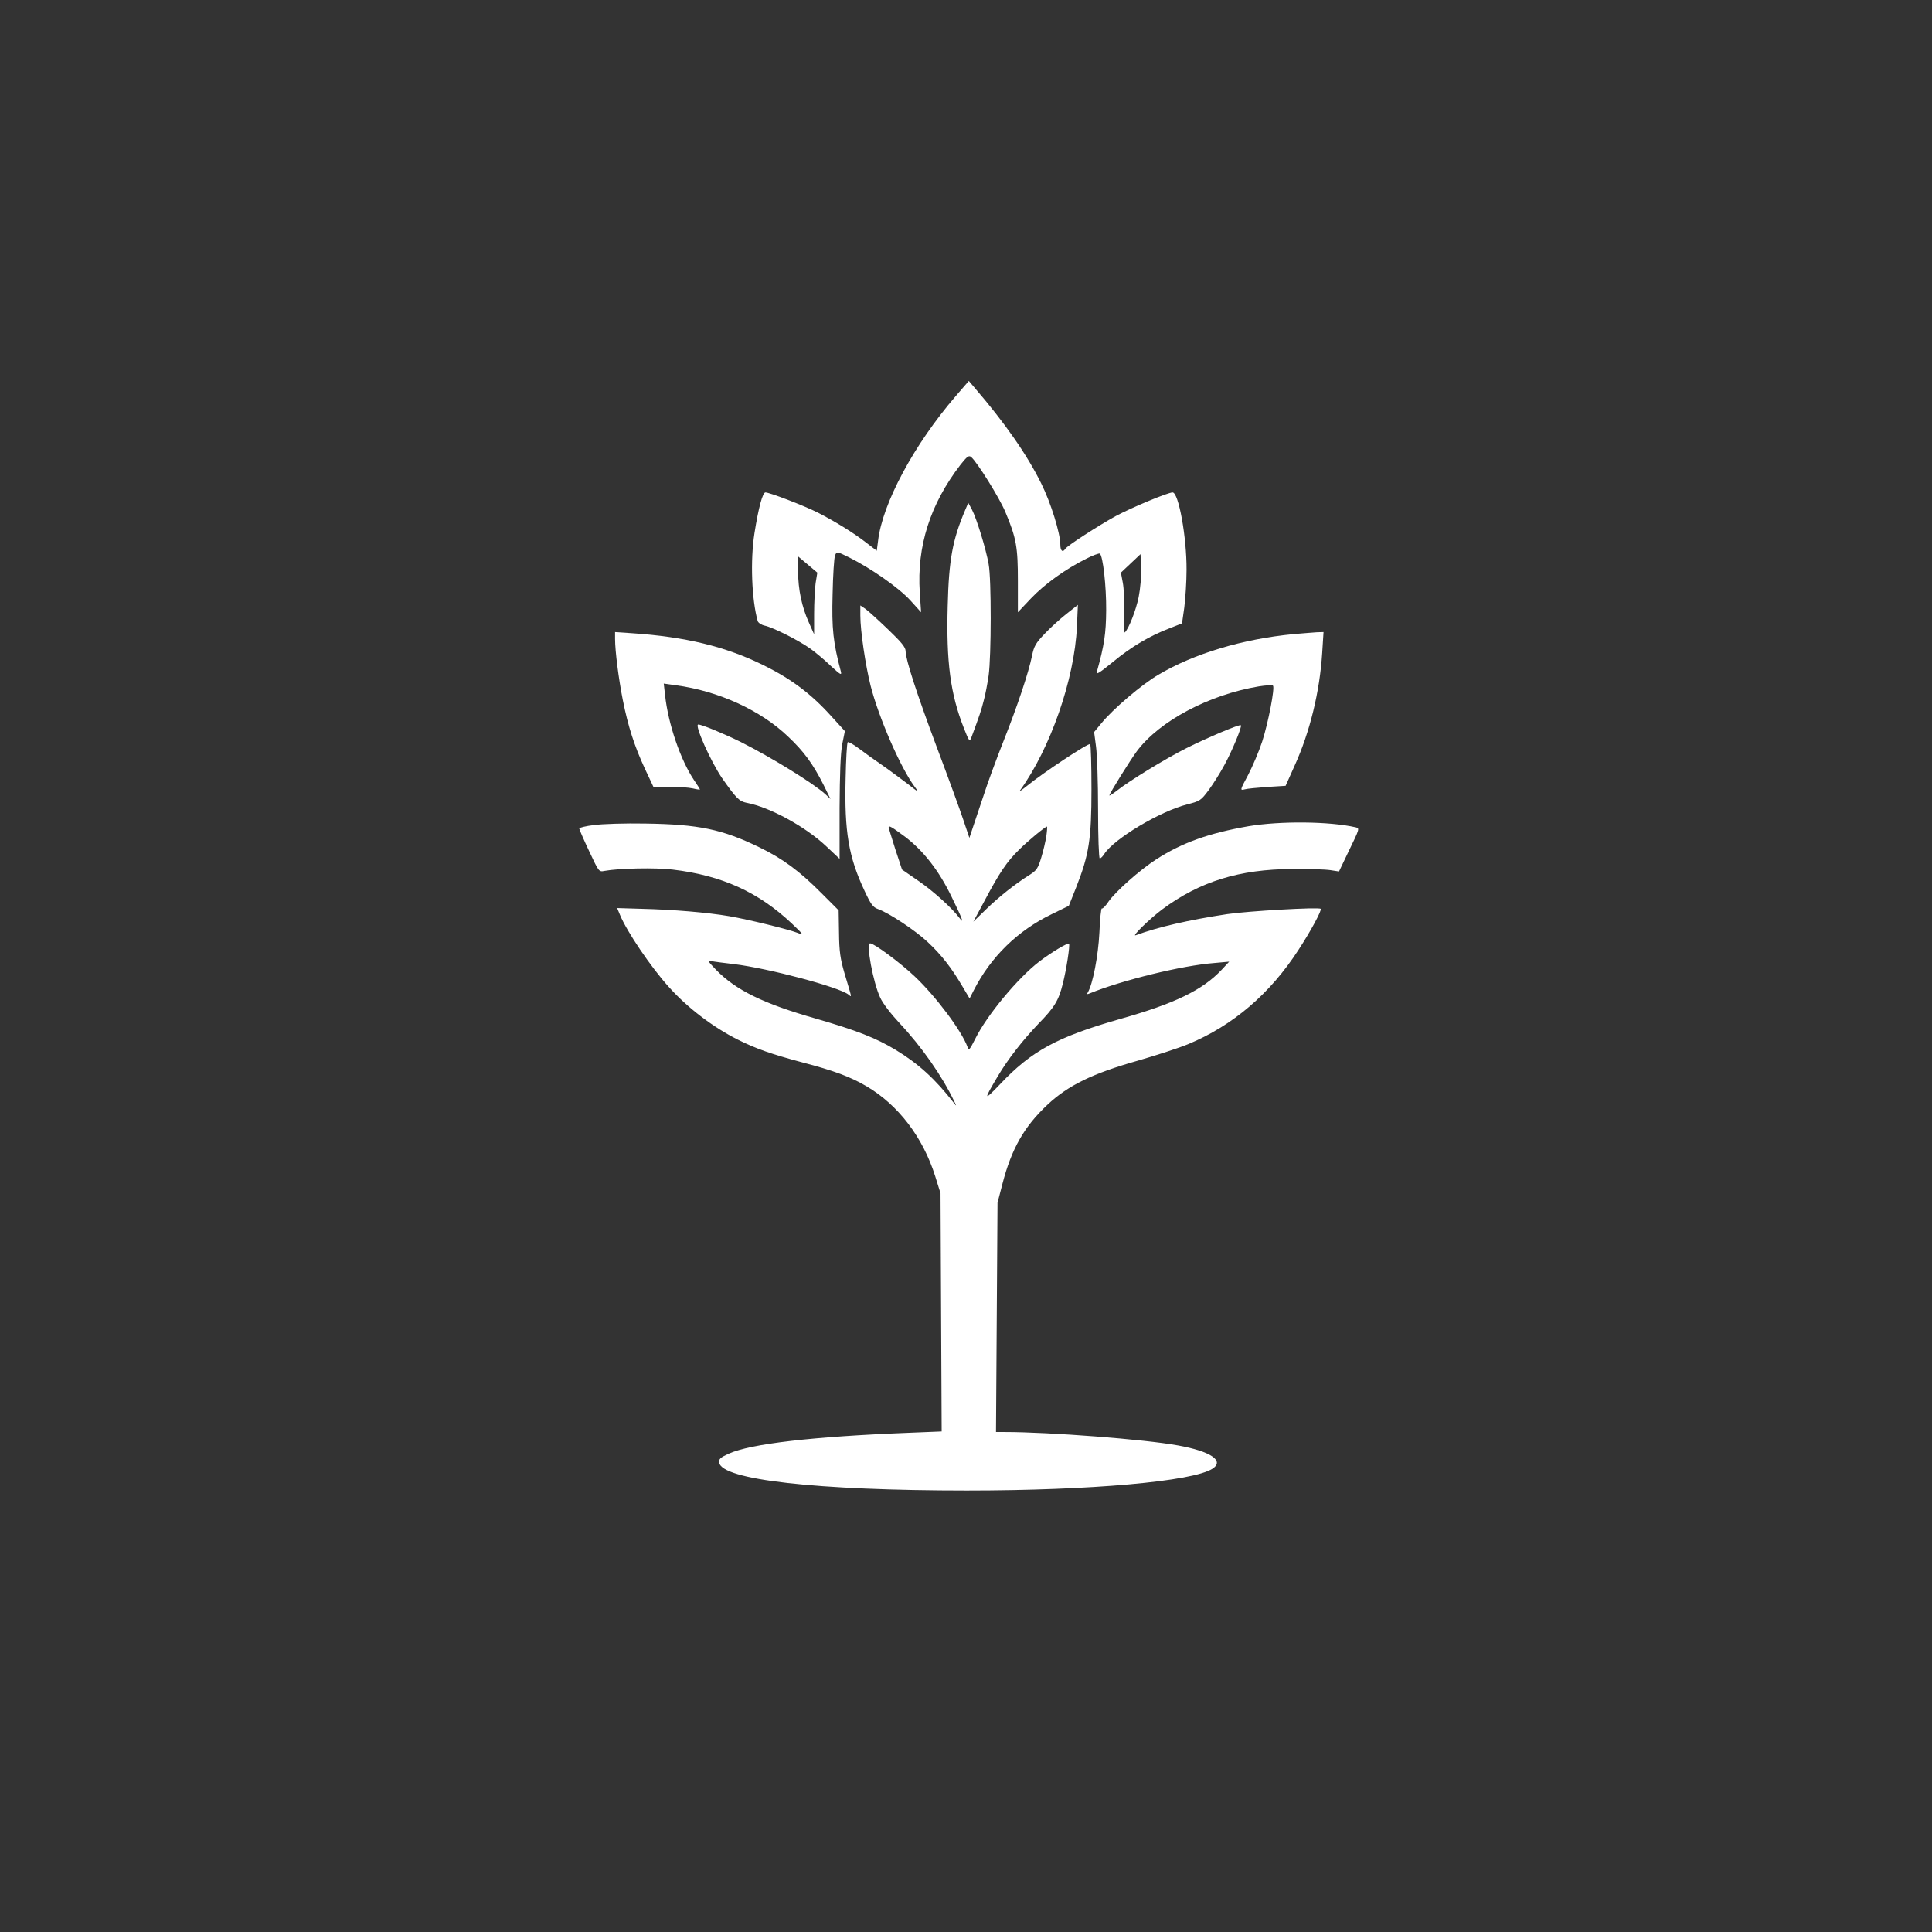 <?xml version="1.0" standalone="no"?>
<!DOCTYPE svg PUBLIC "-//W3C//DTD SVG 20010904//EN"
 "http://www.w3.org/TR/2001/REC-SVG-20010904/DTD/svg10.dtd">
<svg version="1.0" xmlns="http://www.w3.org/2000/svg"
 width="1024pt" height="1024pt" viewBox="0 0 1024 1024"
 preserveAspectRatio="xMidYMid meet">

<rect x="0" y="0" width="1024" height="1024" fill="#333333" stroke="none"/>

<g transform="translate(0,1024) scale(0.1,-0.1)"
fill="#ffffff" stroke="none">
<path d="M5066 8141 c-221 -256 -389 -569 -412 -767 l-7 -53 -56 43 c-68 53
-168 114 -258 160 -74 37 -254 106 -276 106 -15 0 -37 -82 -58 -215 -23 -145
-15 -353 17 -467 3 -9 19 -20 37 -24 44 -9 182 -79 242 -122 28 -20 77 -61
109 -92 50 -46 58 -51 53 -30 -41 154 -49 227 -44 410 2 102 8 195 13 206 9
22 9 22 76 -11 116 -58 263 -161 323 -227 l57 -63 -7 105 c-16 245 55 468 216
677 34 43 44 51 56 41 31 -25 151 -218 181 -290 59 -140 67 -187 67 -368 l0
-165 69 73 c72 76 185 157 294 211 34 18 67 29 71 27 17 -11 35 -174 34 -301
-1 -122 -10 -185 -49 -324 -6 -20 10 -10 84 50 99 82 196 139 301 179 l66 26
12 84 c6 47 12 137 12 200 1 173 -42 410 -74 410 -25 0 -217 -80 -301 -125
-93 -51 -258 -158 -268 -174 -13 -21 -26 -11 -26 22 0 60 -50 222 -101 324
-75 152 -190 318 -356 511 l-28 33 -69 -80z m969 -1066 c-14 -69 -51 -164 -73
-187 -4 -4 -6 42 -4 102 2 59 -1 132 -7 162 l-10 53 52 49 52 49 3 -73 c2 -42
-4 -110 -13 -155z m-1712 75 c-4 -30 -8 -104 -8 -164 l0 -108 -28 63 c-37 82
-57 175 -57 272 l0 78 51 -43 51 -43 -9 -55z"/>
<path d="M5115 7535 c-66 -155 -86 -262 -92 -507 -8 -296 14 -466 86 -648 27
-69 30 -73 39 -50 43 116 53 145 66 197 9 32 20 92 26 133 14 101 15 509 0
590 -14 80 -64 243 -89 290 l-19 35 -17 -40z"/>
<path d="M4560 6976 c0 -79 27 -261 54 -369 43 -170 160 -438 234 -537 25 -33
23 -32 -38 16 -36 27 -96 72 -135 99 -38 26 -94 66 -123 88 -29 22 -56 37 -59
33 -4 -4 -9 -90 -11 -191 -7 -284 16 -417 100 -596 33 -71 45 -88 71 -97 59
-21 198 -113 264 -175 73 -68 127 -138 184 -235 l38 -64 22 43 c90 177 233
317 414 404 l90 44 39 98 c68 173 81 254 81 520 0 127 -3 235 -7 239 -8 8
-251 -153 -333 -220 -27 -22 -45 -34 -39 -26 161 223 289 589 302 869 l5 115
-61 -48 c-34 -27 -86 -74 -115 -105 -47 -49 -57 -66 -67 -117 -19 -91 -76
-262 -150 -449 -37 -93 -86 -226 -108 -295 -23 -69 -49 -147 -58 -173 l-16
-48 -33 98 c-18 54 -80 224 -138 378 -109 291 -167 470 -167 514 0 20 -22 47
-92 114 -51 49 -105 98 -120 109 l-28 19 0 -55z m237 -1171 c97 -74 179 -178
247 -319 56 -114 69 -149 41 -111 -39 52 -138 142 -217 196 l-87 60 -36 109
c-19 60 -35 112 -35 115 0 12 17 2 87 -50z m749 5 c-4 -28 -16 -79 -27 -115
-17 -57 -25 -69 -62 -92 -75 -47 -161 -115 -230 -182 l-68 -66 60 112 c78 147
118 207 183 270 47 47 137 121 147 122 2 1 1 -22 -3 -49z"/>
<path d="M3260 6853 c0 -64 19 -212 41 -323 28 -141 62 -245 116 -362 l46 -98
86 0 c47 0 103 -4 124 -9 20 -5 37 -7 37 -5 0 1 -14 24 -32 50 -71 106 -137
298 -153 450 l-7 61 64 -9 c225 -30 449 -132 595 -272 84 -79 132 -145 188
-256 l37 -75 -28 26 c-62 57 -286 195 -447 276 -87 43 -207 93 -226 93 -22 0
66 -196 126 -284 75 -107 91 -123 130 -131 123 -23 312 -126 424 -232 l69 -65
0 268 c1 183 5 291 14 339 l14 70 -71 78 c-107 119 -213 199 -362 272 -198 98
-412 150 -697 169 l-88 6 0 -37z"/>
<path d="M6855 6879 c-269 -26 -526 -103 -715 -215 -89 -52 -242 -183 -303
-258 l-38 -46 10 -76 c6 -41 11 -192 11 -335 0 -143 4 -259 9 -259 5 0 16 11
24 24 54 82 295 226 441 263 66 17 72 21 112 75 23 31 61 91 84 134 41 75 94
203 87 210 -6 7 -178 -66 -288 -121 -110 -55 -306 -175 -371 -227 -21 -16 -38
-27 -38 -24 0 10 111 188 146 235 120 160 382 299 646 343 38 6 71 8 75 4 11
-11 -25 -197 -57 -296 -17 -52 -51 -132 -75 -178 -43 -80 -43 -82 -19 -76 13
4 68 9 121 13 l97 6 47 105 c82 180 134 394 147 600 l7 110 -35 -1 c-19 -1
-75 -6 -125 -10z"/>
<path d="M3148 5867 c-43 -5 -78 -14 -78 -18 0 -4 23 -58 52 -119 52 -111 52
-112 82 -106 77 14 268 18 361 7 261 -31 455 -119 633 -287 62 -59 64 -63 31
-49 -52 20 -260 71 -364 89 -118 20 -298 35 -462 39 l-132 4 15 -36 c36 -88
163 -276 258 -381 98 -110 233 -213 366 -280 96 -48 178 -77 343 -121 165 -43
254 -76 339 -126 169 -99 300 -271 365 -478 l28 -90 3 -631 3 -631 -173 -7
c-509 -20 -839 -58 -956 -111 -44 -20 -53 -28 -50 -47 13 -91 515 -148 1313
-148 656 0 1199 48 1302 116 64 42 -11 92 -184 123 -175 32 -683 71 -916 71
l-48 0 4 608 4 607 26 100 c48 186 115 304 239 420 109 102 237 165 481 234
97 28 217 67 265 87 236 98 433 266 584 499 66 101 125 211 118 218 -10 10
-388 -12 -495 -28 -205 -31 -370 -69 -485 -112 -26 -10 72 86 140 137 199 148
410 213 690 214 85 1 176 -2 201 -6 l46 -7 55 115 c53 109 55 114 34 119 -140
32 -401 34 -568 6 -211 -37 -352 -87 -490 -176 -88 -57 -214 -169 -253 -224
-15 -23 -31 -39 -35 -36 -4 2 -10 -55 -13 -128 -6 -122 -35 -274 -62 -318 -6
-9 -3 -10 11 -4 169 69 489 148 662 161 l77 7 -40 -43 c-102 -108 -248 -179
-539 -261 -332 -95 -468 -168 -636 -346 -87 -91 -88 -86 -12 42 55 93 133 192
216 279 85 87 107 123 129 212 19 74 39 205 33 212 -7 6 -91 -44 -157 -94
-114 -87 -279 -286 -340 -410 -30 -59 -34 -64 -41 -43 -32 87 -169 269 -279
373 -77 73 -216 176 -237 176 -23 0 16 -208 53 -287 13 -30 58 -88 102 -135
119 -127 226 -280 292 -418 12 -24 11 -24 -4 -5 -99 127 -187 207 -307 280
-106 64 -206 103 -423 166 -278 79 -425 151 -530 259 -43 45 -47 51 -25 46 14
-3 68 -10 120 -16 182 -22 559 -122 608 -162 18 -15 19 -24 -23 117 -21 73
-27 112 -28 210 l-2 120 -90 90 c-116 117 -206 184 -330 244 -197 96 -323 122
-605 126 -107 2 -230 -2 -272 -8z"/>
</g>
</svg>
